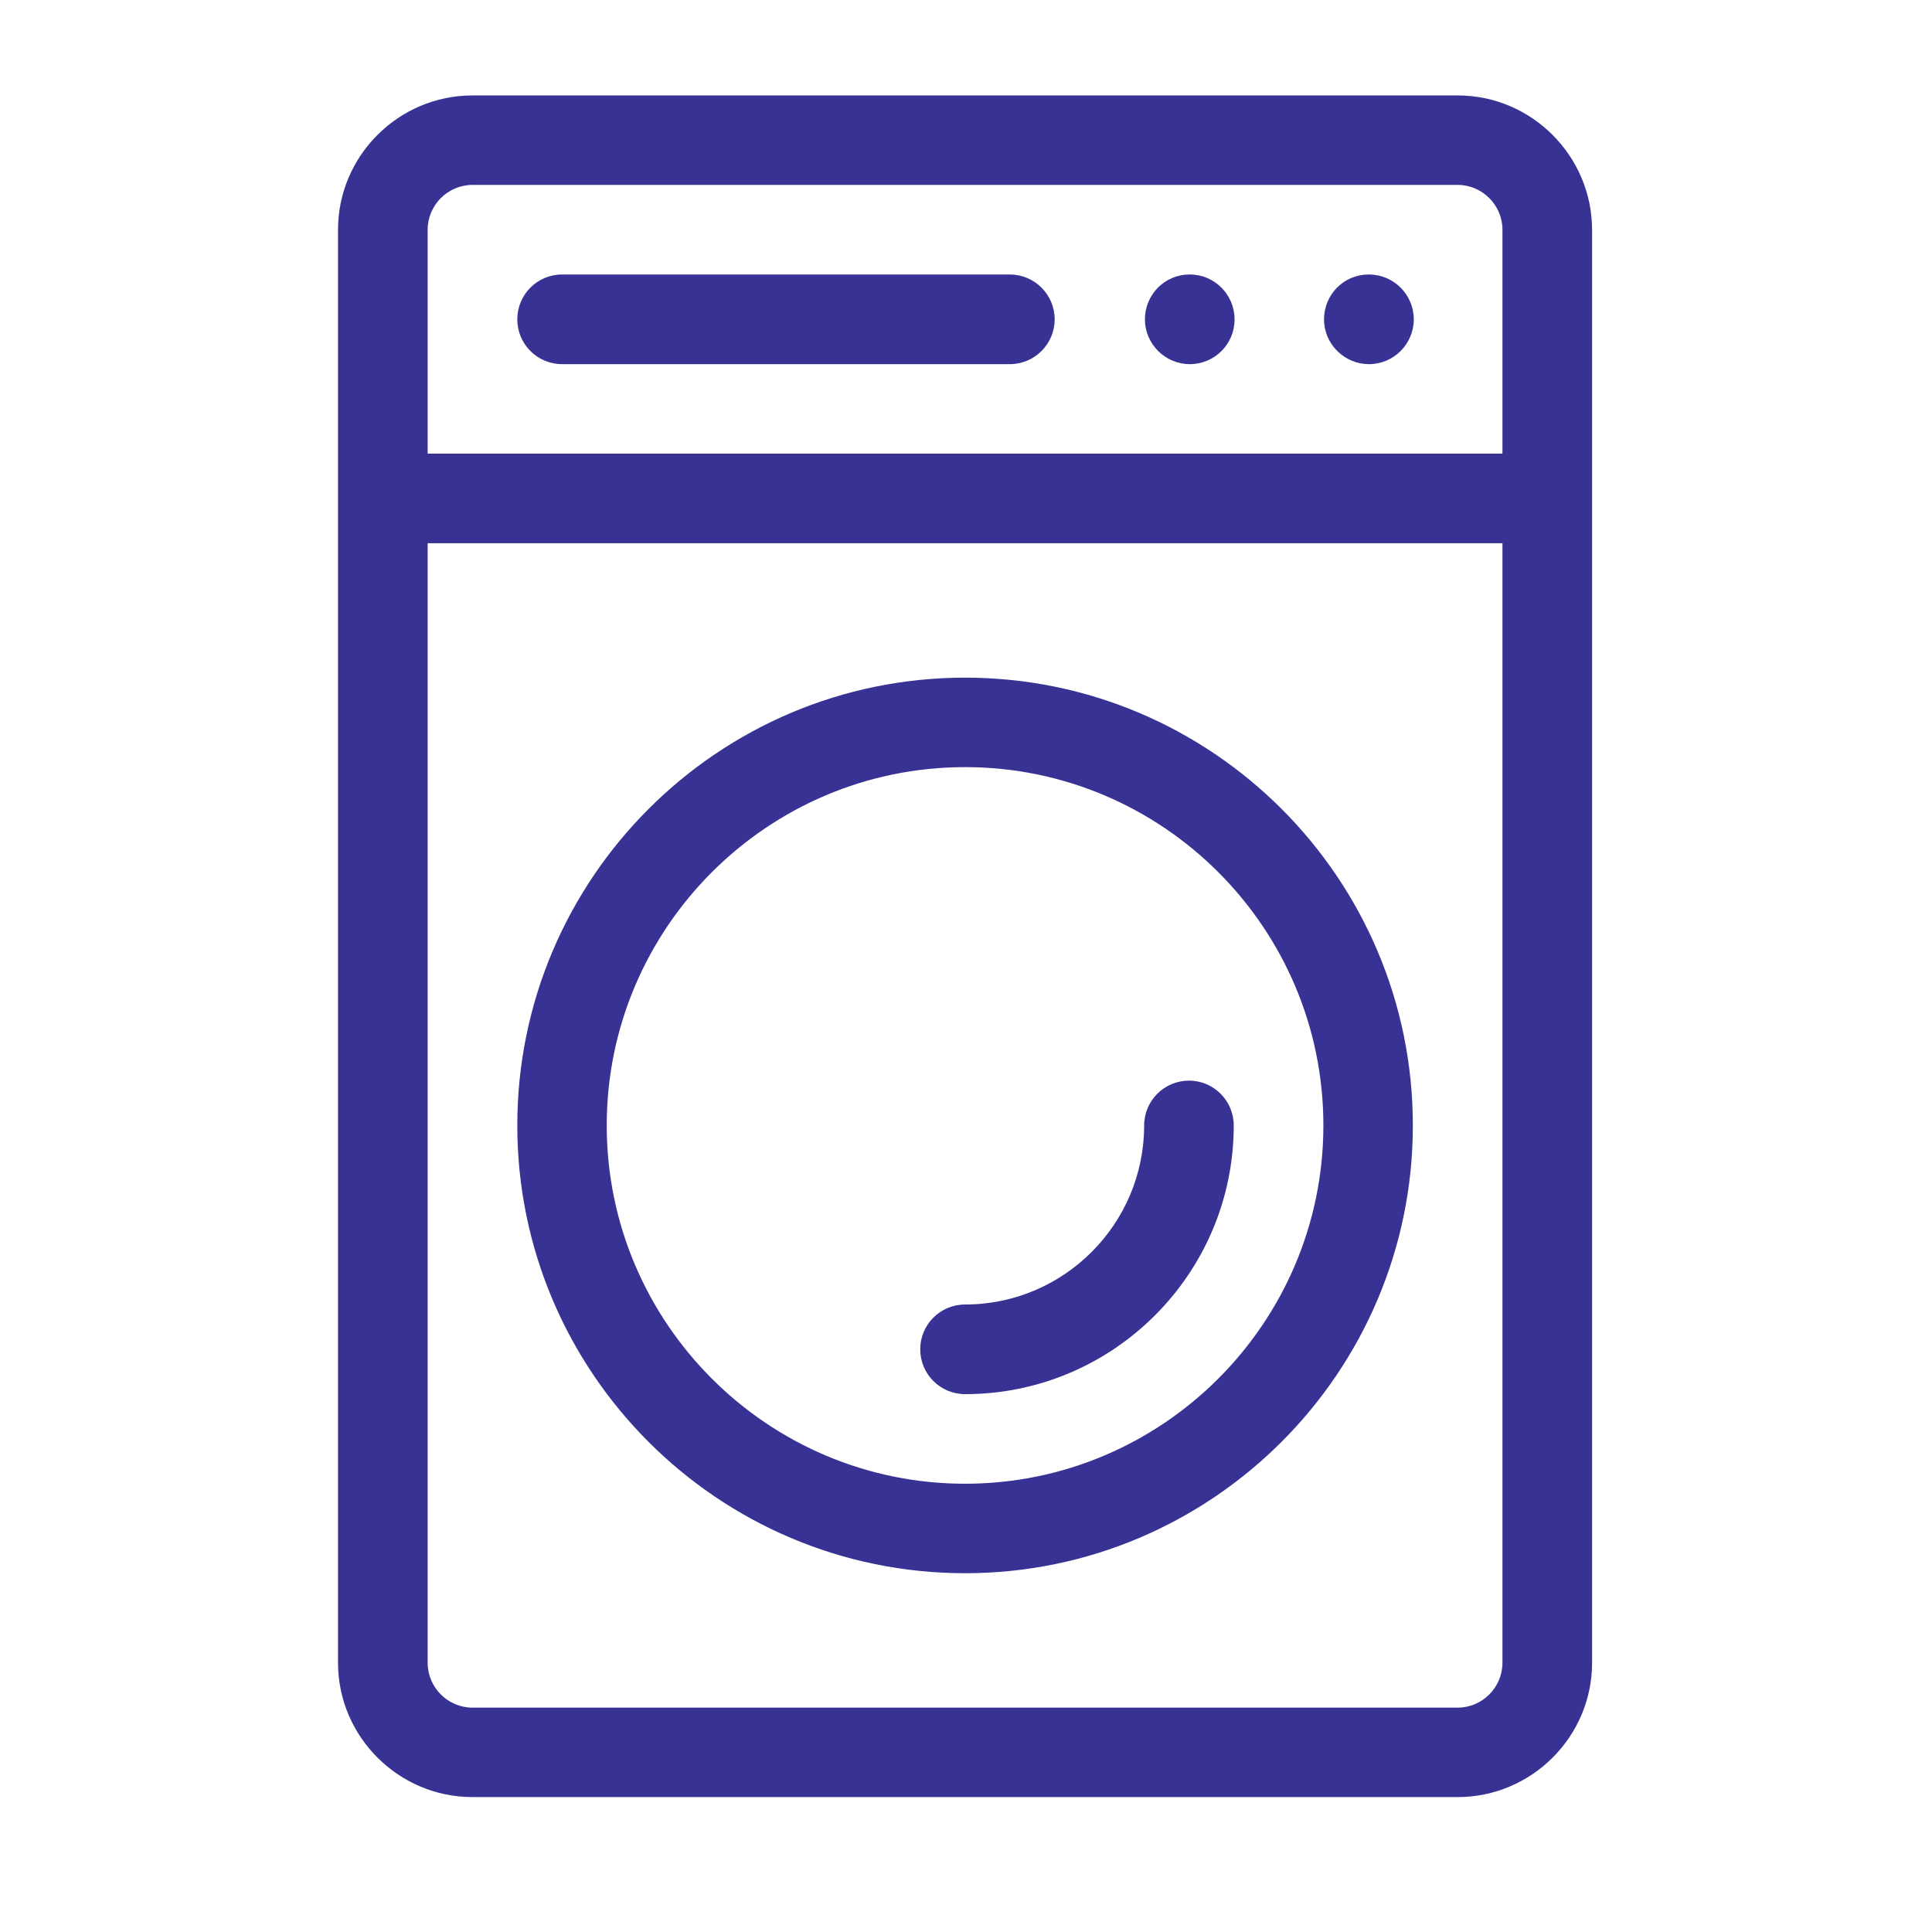 <svg xmlns="http://www.w3.org/2000/svg" xmlns:xlink="http://www.w3.org/1999/xlink" width="64" zoomAndPan="magnify" viewBox="0 0 48 48" height="64" preserveAspectRatio="xMidYMid meet" version="1.0"><defs><clipPath id="cfe37479eb"><path d="M 8.355 2.371 L 39.949 2.371 L 39.949 44.98 L 8.355 44.98 Z M 8.355 2.371 " clip-rule="nonzero"/></clipPath></defs><g clip-path="url(#cfe37479eb)"><path fill="#393295" d="M 36.215 2.371 L 11.738 2.371 C 9.902 2.371 8.398 3.871 8.398 5.707 L 8.398 41.312 C 8.398 43.148 9.902 44.648 11.738 44.648 L 36.215 44.648 C 38.051 44.648 39.555 43.148 39.555 41.312 L 39.555 5.707 C 39.551 3.871 38.051 2.371 36.215 2.371 M 10.625 5.707 C 10.625 5.098 11.125 4.594 11.738 4.594 L 36.215 4.594 C 36.828 4.594 37.328 5.098 37.328 5.707 L 37.328 11.27 L 10.625 11.27 Z M 37.328 41.312 C 37.328 41.922 36.828 42.426 36.215 42.426 L 11.738 42.426 C 11.125 42.426 10.625 41.922 10.625 41.312 L 10.625 13.496 L 37.328 13.496 Z M 37.328 41.312 " fill-opacity="1" fill-rule="evenodd"/></g><path fill="#393295" d="M 23.977 39.086 C 17.84 39.086 12.852 34.094 12.852 27.961 C 12.852 21.824 17.844 16.836 23.977 16.836 C 30.113 16.836 35.102 21.824 35.102 27.961 C 35.102 34.094 30.109 39.086 23.977 39.086 M 23.977 19.059 C 19.07 19.059 15.074 23.055 15.074 27.961 C 15.074 32.867 19.07 36.863 23.977 36.863 C 28.883 36.863 32.879 32.867 32.879 27.961 C 32.879 23.051 28.883 19.059 23.977 19.059 Z M 23.977 19.059 " fill-opacity="1" fill-rule="evenodd"/><path fill="#393295" d="M 23.977 34.637 C 23.359 34.637 22.863 34.137 22.863 33.523 C 22.863 32.91 23.359 32.41 23.977 32.41 C 26.43 32.41 28.426 30.414 28.426 27.961 C 28.426 27.348 28.926 26.848 29.539 26.848 C 30.156 26.848 30.652 27.348 30.652 27.961 C 30.652 31.641 27.66 34.637 23.977 34.637 " fill-opacity="1" fill-rule="evenodd"/><path fill="#393295" d="M 25.09 9.047 L 13.965 9.047 C 13.348 9.047 12.852 8.547 12.852 7.934 C 12.852 7.32 13.348 6.82 13.961 6.82 L 25.09 6.82 C 25.703 6.82 26.203 7.32 26.203 7.934 C 26.203 8.547 25.703 9.047 25.09 9.047 " fill-opacity="1" fill-rule="evenodd"/><path fill="#393295" d="M 29.562 9.047 C 28.949 9.047 28.445 8.547 28.445 7.934 C 28.445 7.32 28.938 6.82 29.551 6.82 L 29.562 6.82 C 30.176 6.82 30.672 7.32 30.672 7.934 C 30.676 8.547 30.176 9.047 29.562 9.047 " fill-opacity="1" fill-rule="evenodd"/><path fill="#393295" d="M 34.012 9.047 C 33.398 9.047 32.895 8.547 32.895 7.934 C 32.895 7.32 33.387 6.82 34 6.82 L 34.012 6.82 C 34.625 6.82 35.125 7.32 35.125 7.934 C 35.125 8.547 34.625 9.047 34.012 9.047 " fill-opacity="1" fill-rule="evenodd"/></svg>